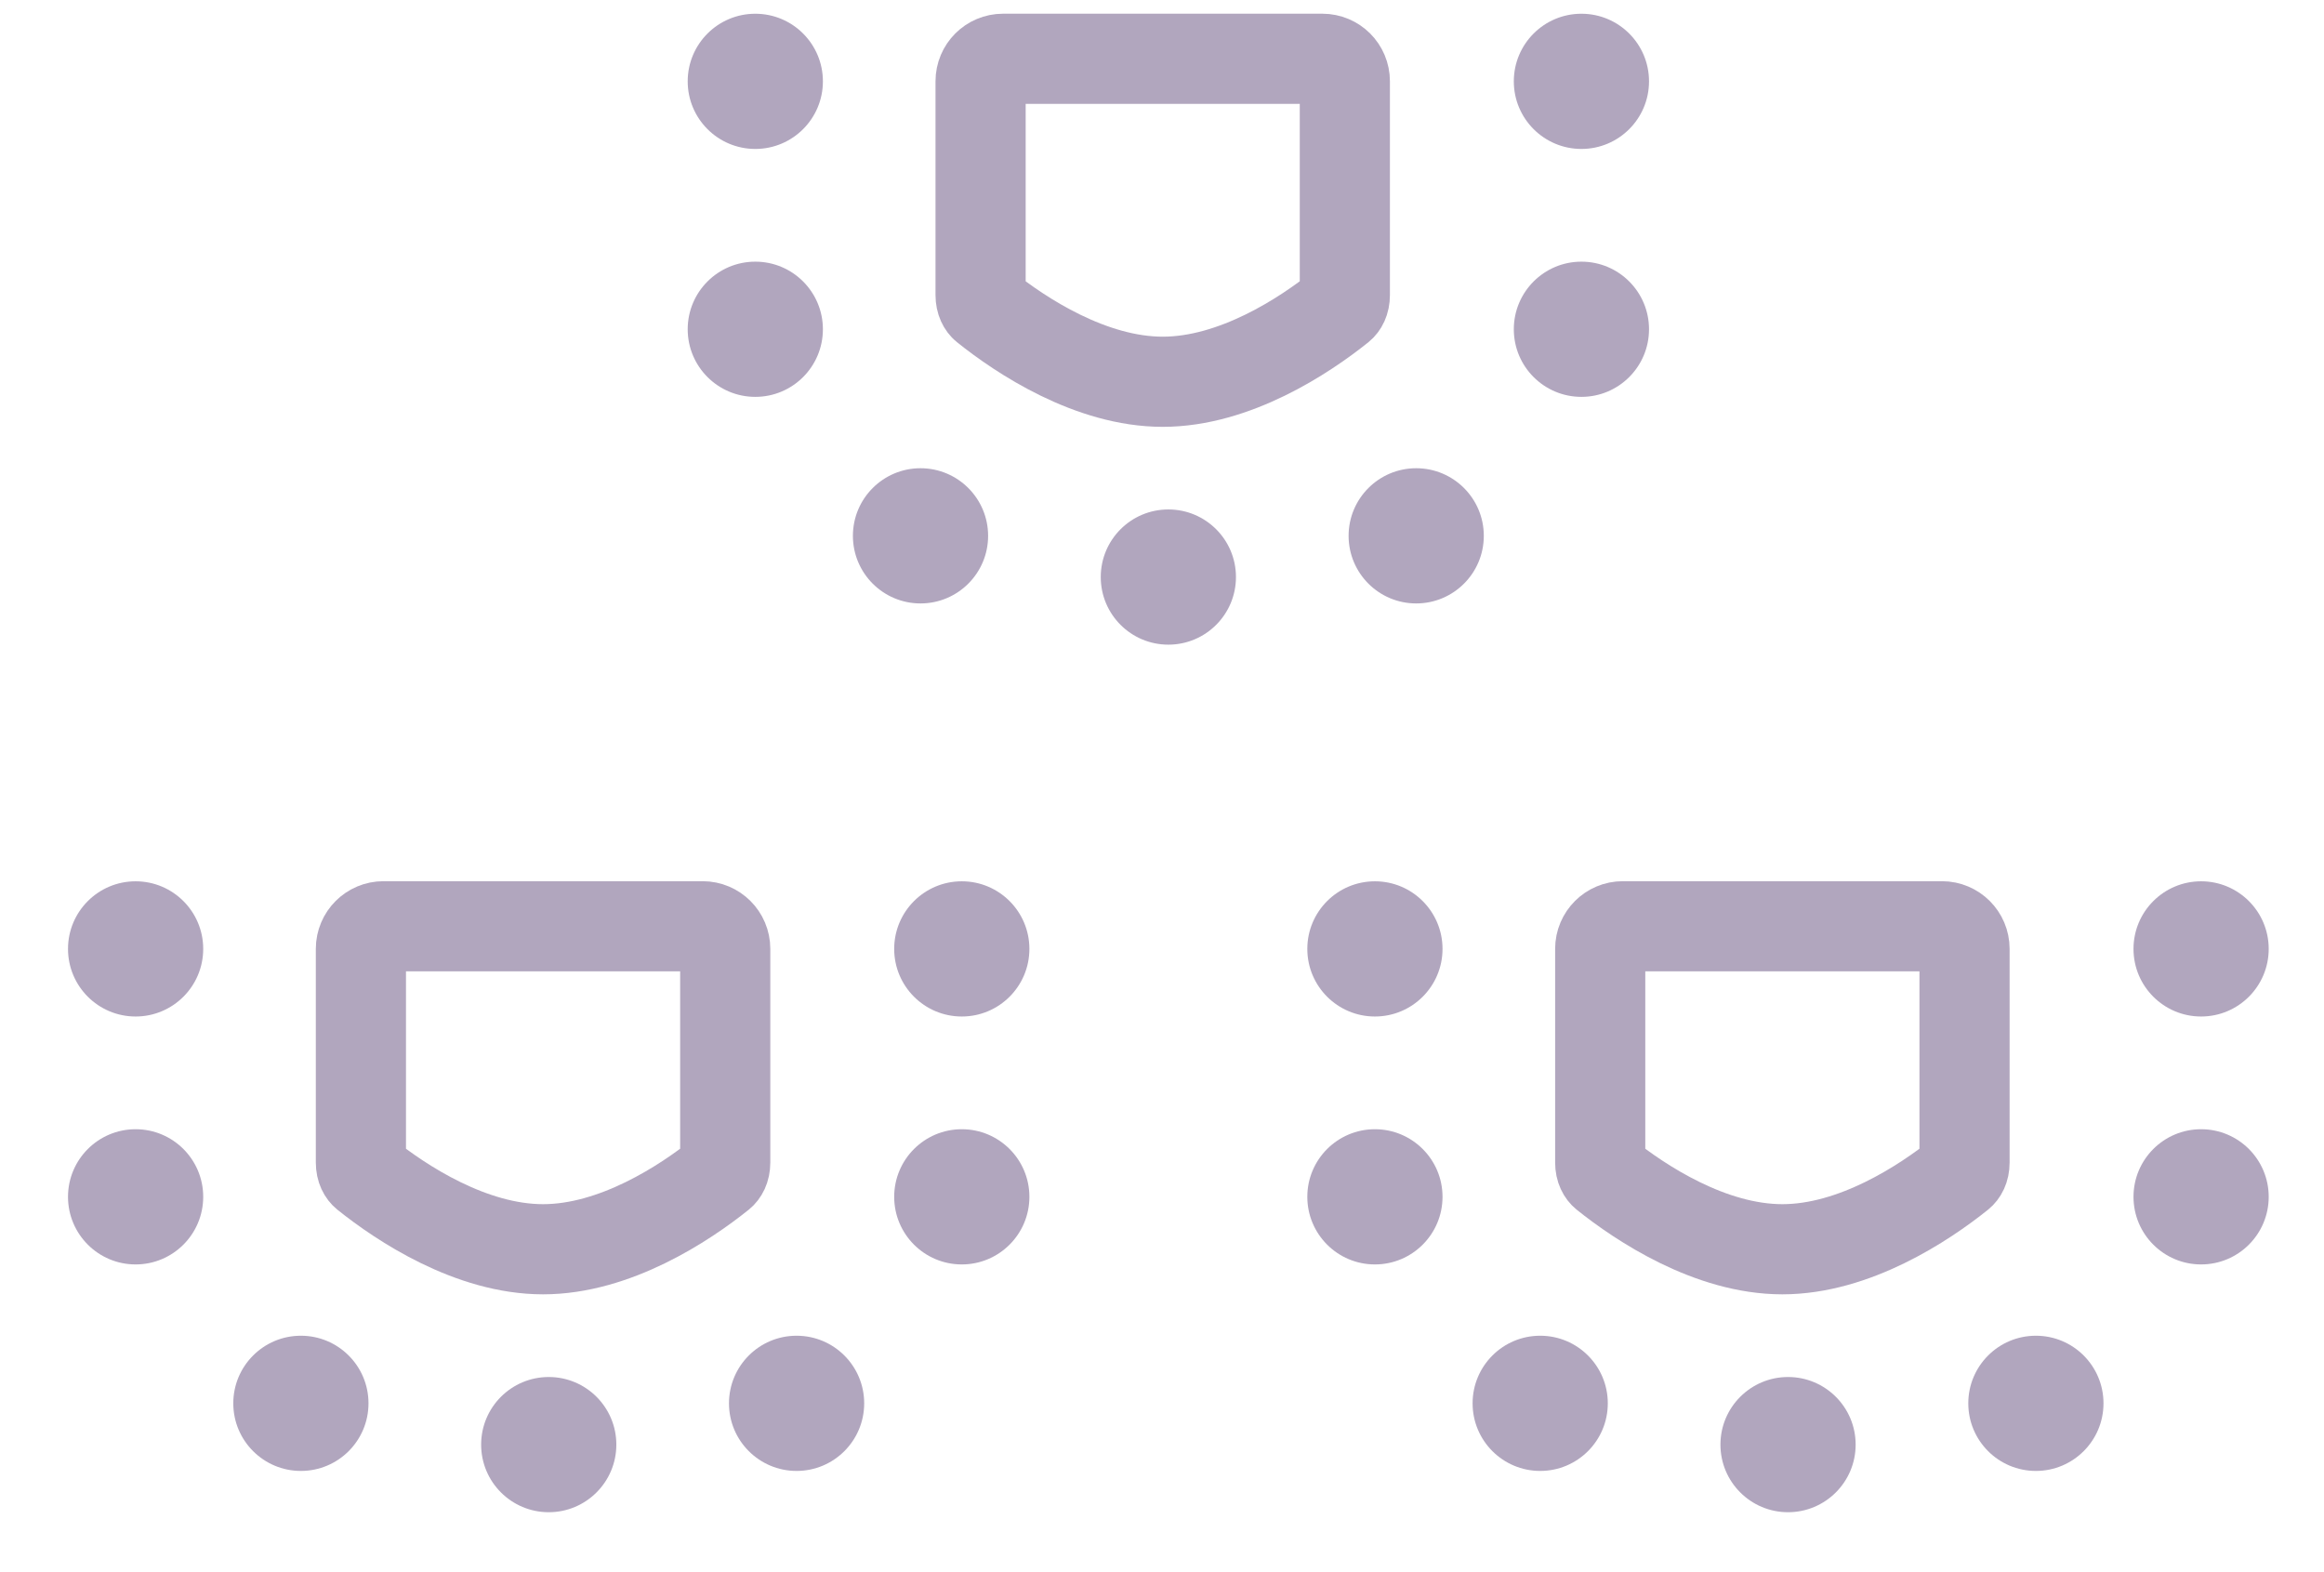 <svg width="34" height="23" viewBox="0 0 34 23" fill="none" xmlns="http://www.w3.org/2000/svg">
<circle cx="1.984" cy="17.509" r="0.989" fill="#B1A6BE"/>
<circle cx="14.071" cy="17.509" r="0.989" fill="#B1A6BE"/>
<circle cx="1.984" cy="13.882" r="0.989" fill="#B1A6BE"/>
<circle cx="14.071" cy="13.882" r="0.989" fill="#B1A6BE"/>
<circle cx="8.028" cy="21.134" r="0.989" fill="#B1A6BE"/>
<circle cx="11.654" cy="20.53" r="0.989" fill="#B1A6BE"/>
<circle cx="4.402" cy="20.53" r="0.989" fill="#B1A6BE"/>
<path d="M10.61 17.007V13.881C10.61 13.699 10.462 13.551 10.28 13.551H5.61C5.428 13.551 5.28 13.699 5.28 13.881V17.007C5.28 17.102 5.317 17.157 5.349 17.183C5.871 17.602 6.892 18.276 7.945 18.276C8.998 18.276 10.019 17.602 10.541 17.183C10.573 17.157 10.61 17.102 10.61 17.007Z" stroke="#B1A6BE" stroke-width="1.319" stroke-linecap="round"/>
<circle cx="20.115" cy="17.509" r="0.989" fill="#B1A6BE"/>
<circle cx="32.202" cy="17.509" r="0.989" fill="#B1A6BE"/>
<circle cx="20.115" cy="13.882" r="0.989" fill="#B1A6BE"/>
<circle cx="32.202" cy="13.882" r="0.989" fill="#B1A6BE"/>
<circle cx="26.159" cy="21.134" r="0.989" fill="#B1A6BE"/>
<circle cx="29.785" cy="20.53" r="0.989" fill="#B1A6BE"/>
<circle cx="22.533" cy="20.53" r="0.989" fill="#B1A6BE"/>
<path d="M28.741 17.007V13.881C28.741 13.699 28.593 13.551 28.411 13.551H23.741C23.559 13.551 23.411 13.699 23.411 13.881V17.007C23.411 17.102 23.448 17.157 23.48 17.183C24.002 17.602 25.023 18.276 26.076 18.276C27.129 18.276 28.15 17.602 28.672 17.183C28.704 17.157 28.741 17.102 28.741 17.007Z" stroke="#B1A6BE" stroke-width="1.319" stroke-linecap="round"/>
<circle cx="11.05" cy="4.817" r="0.989" fill="#B1A6BE"/>
<circle cx="23.136" cy="4.817" r="0.989" fill="#B1A6BE"/>
<circle cx="11.05" cy="1.19" r="0.989" fill="#B1A6BE"/>
<circle cx="23.136" cy="1.19" r="0.989" fill="#B1A6BE"/>
<circle cx="17.093" cy="8.442" r="0.989" fill="#B1A6BE"/>
<circle cx="20.719" cy="7.839" r="0.989" fill="#B1A6BE"/>
<circle cx="13.467" cy="7.839" r="0.989" fill="#B1A6BE"/>
<path d="M19.675 4.316V1.189C19.675 1.007 19.528 0.86 19.346 0.86H14.675C14.493 0.86 14.346 1.007 14.346 1.189V4.316C14.346 4.41 14.382 4.466 14.414 4.492C14.936 4.911 15.958 5.585 17.011 5.585C18.063 5.585 19.085 4.911 19.607 4.492C19.639 4.466 19.675 4.41 19.675 4.316Z" stroke="#B1A6BE" stroke-width="1.319" stroke-linecap="round"/>
</svg>
